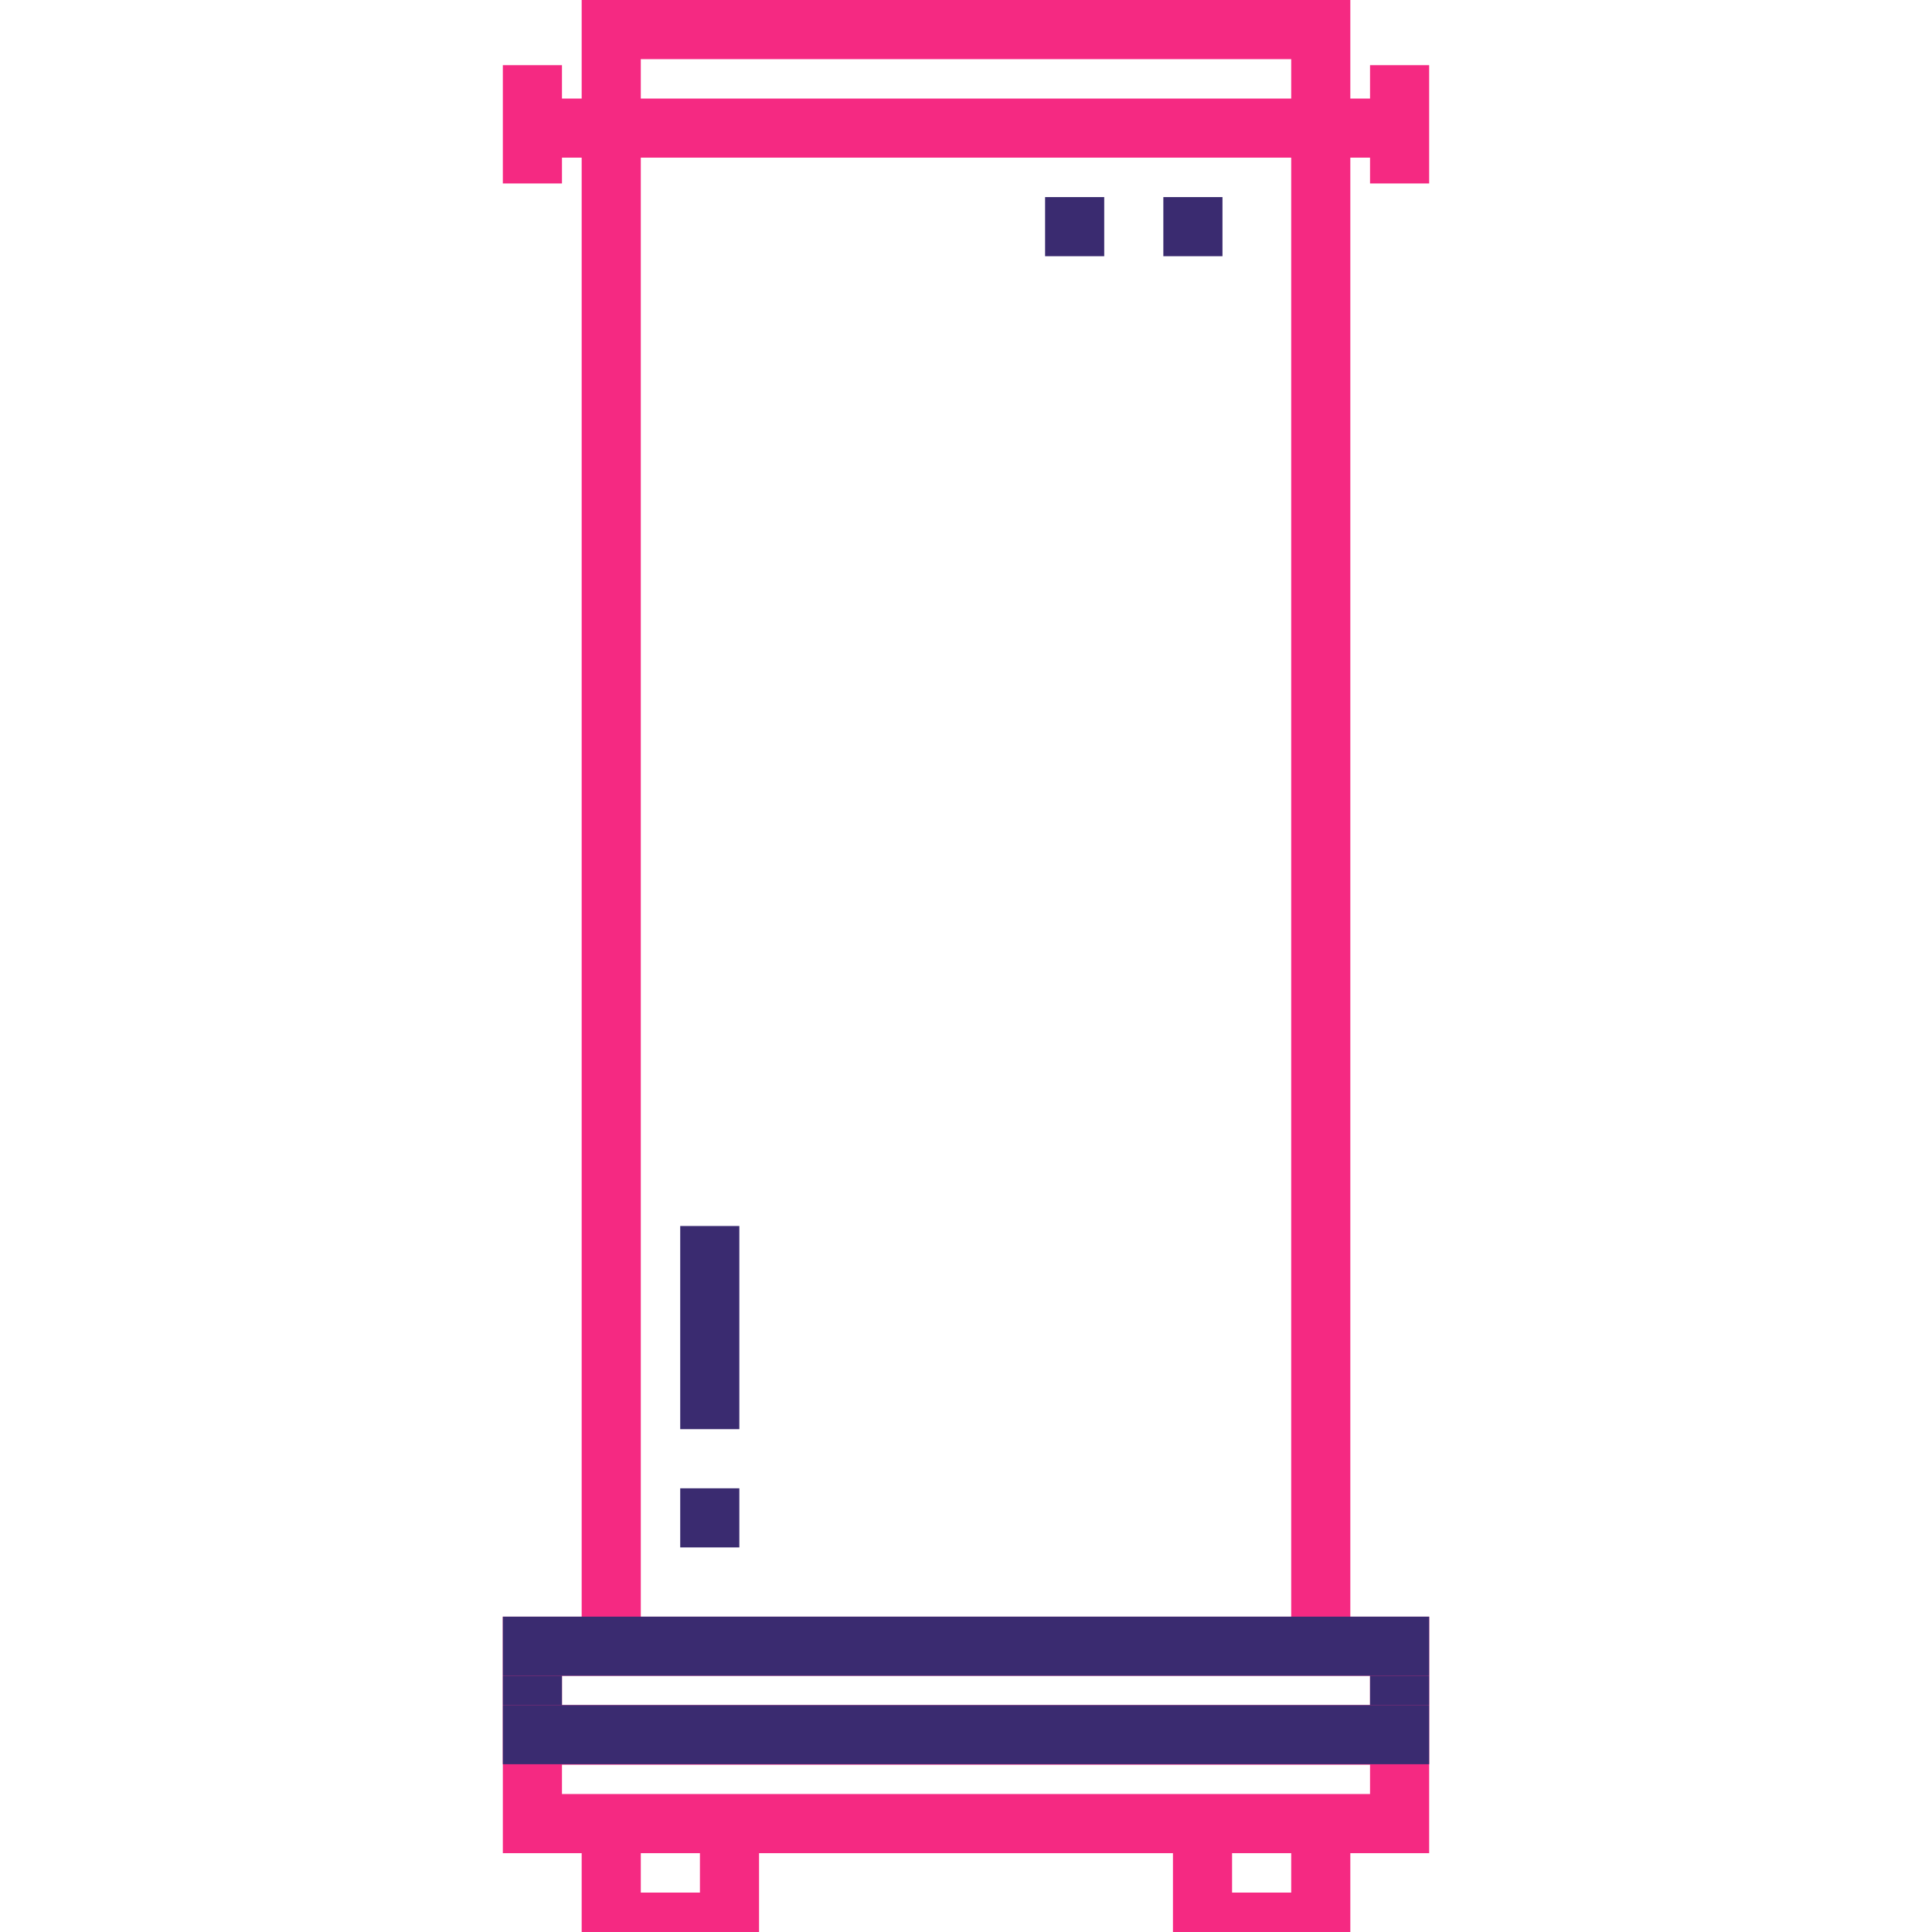 <?xml version="1.0" encoding="utf-8"?>
<!-- Generator: Adobe Illustrator 23.0.3, SVG Export Plug-In . SVG Version: 6.00 Build 0)  -->
<svg version="1.1" id="Capa_1" xmlns="http://www.w3.org/2000/svg" xmlns:xlink="http://www.w3.org/1999/xlink" x="0px" y="0px"
	 viewBox="0 0 382.3 382.3" style="enable-background:new 0 0 382.3 382.3;" xml:space="preserve">
<style type="text/css">
	.st0{fill:#3A2B70;}
	.st1{fill:#F52982;}
</style>
<g>
	<g>
		<g>
			<rect x="206.8" y="39" class="st0" width="11.7" height="11.7"/>
		</g>
	</g>
	<g>
		<g>
			<rect x="230.2" y="39" class="st0" width="11.7" height="11.7"/>
		</g>
	</g>
	<g>
		<g>
			<rect x="134.6" y="242.6" class="st0" width="11.7" height="40.2"/>
		</g>
	</g>
	<g>
		<g>
			<rect x="134.6" y="294.5" class="st0" width="11.7" height="11.7"/>
		</g>
	</g>
	<g>
		<g>
			<path class="st1" d="M282.8,36.3V12.9h-11.7v6.6h-3.9V0H115.1v19.5h-3.9v-6.6H99.5v23.4h11.7v-5.1h3.9v288.7H99.5v46.8h15.6v15.6
				h35.1v-15.6h81.9v15.6h35.1v-15.6h15.6v-46.8h-15.6V31.2h3.9v5.1H282.8z M126.8,11.7h128.7v7.8H126.8V11.7z M126.8,31.2h128.7
				v288.7H126.8V31.2z M138.5,374.5h-11.7v-7.8h11.7V374.5z M255.5,374.5h-11.7v-7.8h11.7V374.5z M111.2,355v-5.8h159.9v5.8H111.2z
				 M271.1,331.6v5.8H111.2v-5.8H271.1z"/>
		</g>
	</g>
</g>
<g>
	<rect x="99.5" y="337.4" class="st0" width="183.3" height="11.7"/>
	<rect x="99.5" y="319.9" class="st0" width="183.3" height="11.7"/>
	<rect x="99.5" y="331.6" class="st0" width="11.7" height="5.8"/>
	<rect x="271.1" y="331.6" class="st0" width="11.7" height="5.8"/>
</g>
</svg>
